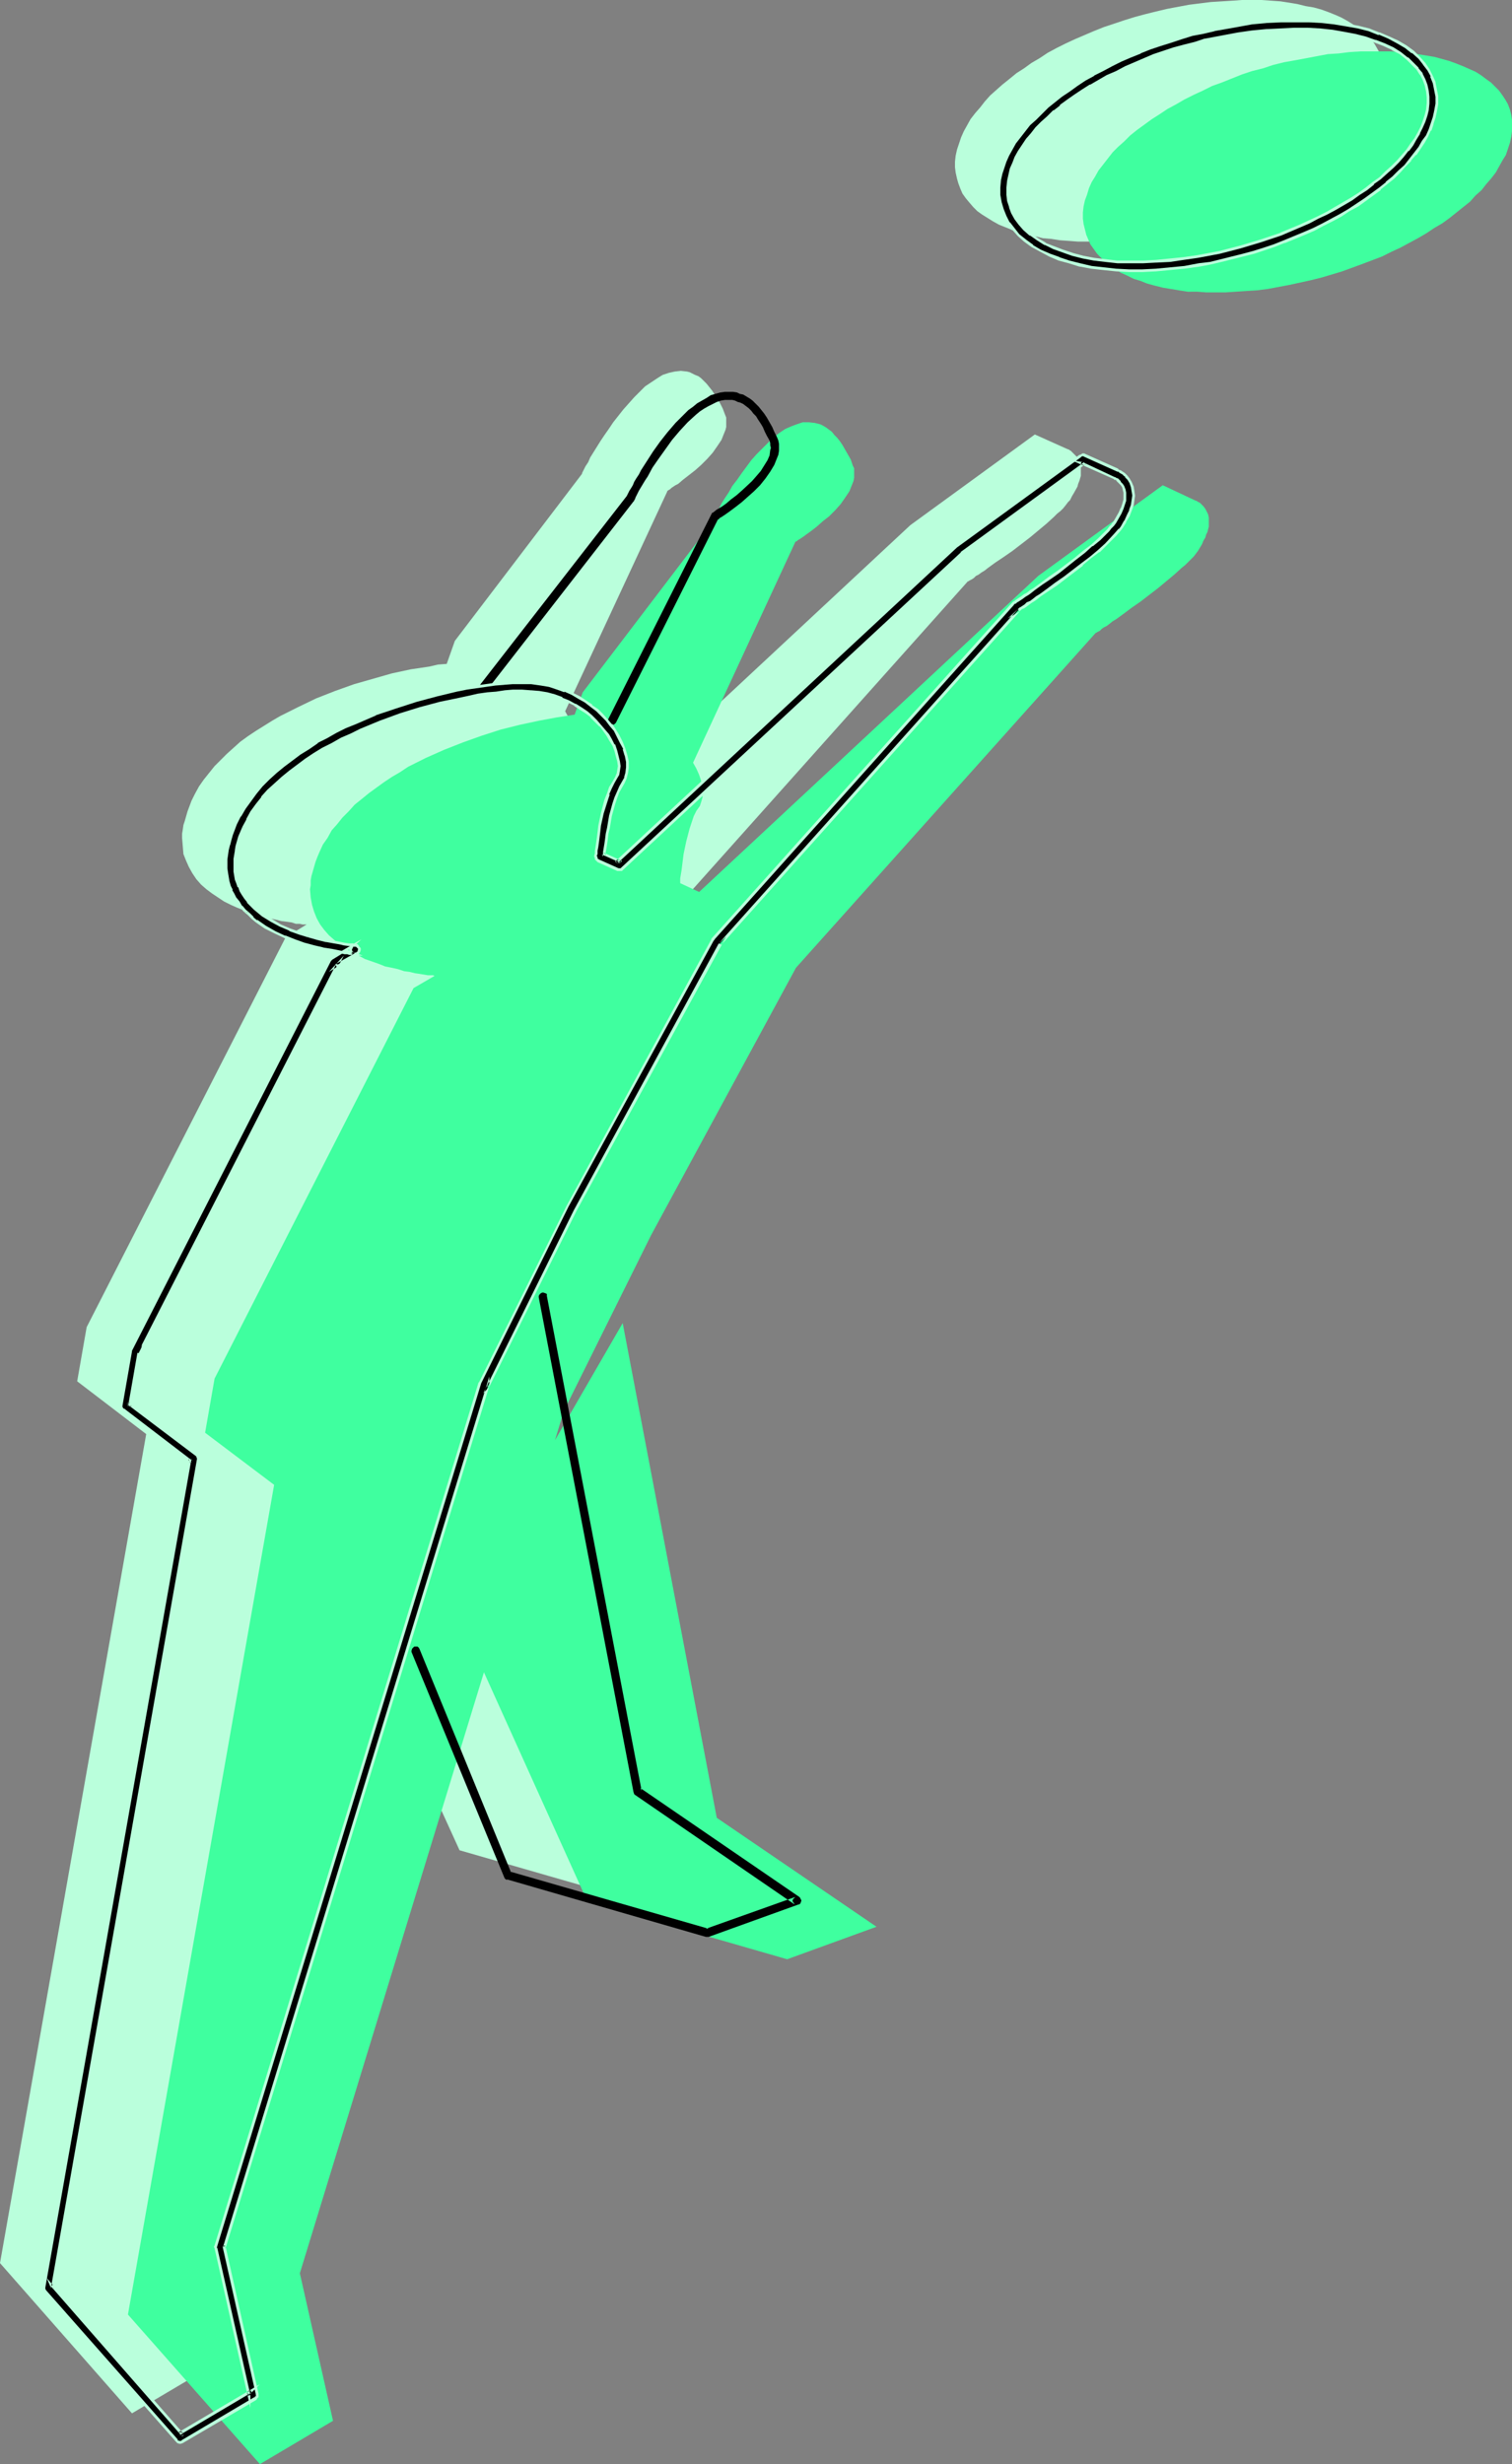 <?xml version="1.0" encoding="UTF-8" standalone="no"?>
<svg
   version="1.0"
   width="95.522mm"
   height="155.668mm"
   id="svg14"
   sodipodi:docname="Volleyball 47.wmf"
   xmlns:inkscape="http://www.inkscape.org/namespaces/inkscape"
   xmlns:sodipodi="http://sodipodi.sourceforge.net/DTD/sodipodi-0.dtd"
   xmlns="http://www.w3.org/2000/svg"
   xmlns:svg="http://www.w3.org/2000/svg">
  <rect width="100%" height="100%" fill="#808080" stroke="none"/>
  <sodipodi:namedview
     id="namedview14"
     pagecolor="#ffffff"
     bordercolor="#000000"
     borderopacity="0.25"
     inkscape:showpageshadow="2"
     inkscape:pageopacity="0.0"
     inkscape:pagecheckerboard="0"
     inkscape:deskcolor="#d1d1d1"
     inkscape:document-units="mm" />
  <defs
     id="defs1">
    <pattern
       id="WMFhbasepattern"
       patternUnits="userSpaceOnUse"
       width="6"
       height="6"
       x="0"
       y="0" />
  </defs>
  <path
     style="fill:#baffdc;fill-opacity:1;fill-rule:evenodd;stroke:none"
     d="m 255.013,107.296 -7.919,-3.555 -29.735,21.653 -80.964,75.463 -4.687,-2.262 v 0 l 0.162,-0.485 v -0.646 l 0.162,-0.808 v -1.131 l 0.162,-1.131 0.323,-1.293 0.162,-1.454 0.646,-3.07 0.808,-3.07 0.485,-1.454 0.485,-1.293 0.646,-1.293 0.808,-1.131 0.323,-0.97 0.323,-1.131 v -1.293 -1.293 l -0.323,-1.293 -0.485,-1.454 -0.646,-1.616 -0.808,-1.454 24.402,-52.517 v -0.162 h 0.162 l 0.162,-0.162 0.323,-0.162 0.323,-0.323 0.97,-0.646 0.646,-0.323 1.131,-0.97 1.454,-1.131 1.454,-1.131 1.454,-1.293 1.454,-1.454 1.293,-1.454 1.131,-1.616 0.97,-1.454 0.646,-1.616 0.323,-0.808 0.162,-0.646 v -0.808 -0.808 -0.646 l -0.323,-0.808 -0.485,-1.293 -0.646,-1.293 -0.646,-1.131 -0.646,-0.97 -0.646,-0.97 -0.646,-0.808 -0.646,-0.808 -0.646,-0.646 -0.646,-0.646 -0.646,-0.485 -0.808,-0.323 -0.646,-0.323 -0.646,-0.323 -0.646,-0.162 -1.454,-0.162 -1.454,0.162 -1.454,0.323 -1.454,0.485 -1.293,0.808 -1.454,0.97 -1.454,0.97 -1.293,1.293 -1.293,1.293 -1.293,1.454 -1.293,1.454 -2.424,3.07 -0.97,1.454 -1.131,1.616 -0.97,1.454 -0.808,1.293 -0.808,1.293 -0.808,1.293 -0.485,1.131 -0.646,0.97 -0.323,0.646 -0.323,0.646 -0.162,0.323 v 0.162 0 l -30.382,39.913 -1.939,5.494 -2.101,0.162 -2.101,0.485 -4.363,0.646 -4.525,0.97 -4.525,1.293 -4.525,1.293 -4.525,1.616 -4.525,1.778 -4.363,2.101 -4.202,2.101 -1.939,1.131 -3.879,2.424 -1.939,1.293 -1.778,1.293 -1.616,1.454 -1.616,1.454 -1.454,1.454 -1.454,1.454 -1.293,1.616 -1.293,1.616 -1.131,1.616 -0.97,1.778 -0.808,1.616 -0.485,1.293 -0.485,1.293 -0.323,1.131 -0.323,1.131 -0.323,0.97 -0.162,1.131 -0.162,0.97 v 0.97 l 0.162,1.939 0.162,1.939 0.646,1.616 0.646,1.454 0.808,1.454 0.97,1.454 1.131,1.293 1.293,1.131 1.293,0.97 1.454,0.97 1.454,0.97 1.616,0.808 1.454,0.646 1.616,0.646 1.616,0.646 1.616,0.485 1.616,0.485 1.454,0.323 1.454,0.323 1.293,0.323 1.293,0.162 1.131,0.162 0.97,0.323 h 0.97 l 0.646,0.162 h 0.646 0.323 v 0 0 l -5.01,3.07 -47.512,93.076 -2.262,12.927 16.484,12.604 L 0,540.361 l 31.513,35.873 17.453,-10.342 -7.919,-35.227 43.795,-143.493 24.887,54.618 47.674,13.735 21.332,-7.595 -38.139,-26.016 -22.463,-118.123 -16.161,27.794 2.101,-6.948 20.847,-42.014 34.584,-63.667 71.591,-80.149 h 0.162 l 0.162,-0.162 0.323,-0.162 0.323,-0.162 0.485,-0.323 0.485,-0.485 0.646,-0.323 0.646,-0.485 0.808,-0.485 0.808,-0.646 1.778,-1.293 1.939,-1.293 2.101,-1.454 4.202,-3.232 1.939,-1.616 1.939,-1.616 1.778,-1.616 0.808,-0.808 0.808,-0.646 0.646,-0.646 0.646,-0.808 0.485,-0.646 0.485,-0.485 0.485,-0.97 0.485,-0.808 0.808,-1.454 0.162,-0.646 0.323,-0.808 0.323,-1.131 v -1.131 -0.97 l -0.162,-0.808 -0.323,-0.808 -0.323,-0.646 -0.485,-0.485 -0.485,-0.485 -0.323,-0.323 -0.323,-0.323 -0.323,-0.162 -0.162,-0.162 z"
     id="path1" />
  <path
     style="fill:#baffdc;fill-opacity:1;fill-rule:evenodd;stroke:none"
     d="m 283.941,1.131 -2.586,0.485 -2.586,0.485 -2.747,0.646 -2.586,0.646 -2.424,0.646 -2.586,0.808 -2.424,0.808 -2.424,0.808 -2.424,0.97 -2.262,0.97 -2.262,0.97 -2.101,0.97 -2.262,1.131 -2.101,1.131 -1.939,1.293 -1.939,1.131 -1.778,1.293 -1.778,1.131 -1.778,1.454 -1.616,1.293 -1.454,1.293 -1.454,1.293 -1.293,1.454 -1.131,1.454 -1.131,1.293 -1.131,1.454 -0.808,1.454 -0.808,1.454 -0.646,1.454 -0.485,1.454 -0.485,1.454 -0.323,1.454 -0.162,1.454 v 1.293 l 0.162,1.293 0.323,1.454 0.323,1.131 0.485,1.293 0.485,1.131 0.808,1.131 0.808,0.97 0.97,1.131 0.97,0.97 1.131,0.808 1.293,0.808 1.293,0.808 1.454,0.808 1.616,0.646 1.616,0.646 1.616,0.485 1.778,0.646 1.939,0.323 1.939,0.485 1.939,0.162 2.101,0.323 2.262,0.162 2.101,0.162 h 2.262 2.424 l 2.424,-0.162 2.424,-0.162 2.424,-0.323 2.586,-0.323 2.586,-0.323 2.586,-0.485 2.747,-0.646 2.586,-0.646 2.424,-0.646 5.01,-1.454 4.848,-1.616 4.525,-1.939 2.262,-0.97 2.262,-1.131 2.101,-1.131 2.101,-1.131 1.939,-1.131 1.939,-1.131 1.778,-1.293 1.939,-1.293 1.616,-1.293 1.616,-1.293 1.454,-1.293 1.454,-1.293 1.293,-1.454 1.293,-1.293 1.131,-1.454 0.97,-1.454 0.97,-1.293 0.808,-1.454 0.646,-1.454 0.646,-1.454 0.485,-1.454 0.323,-1.293 0.162,-1.454 v -1.293 -1.293 l -0.323,-1.293 -0.323,-1.293 -0.323,-1.131 -0.646,-1.131 -0.646,-1.131 L 327.413,9.372 326.443,8.403 325.473,7.433 324.342,6.625 323.049,5.817 321.756,5.009 320.302,4.201 318.848,3.555 317.231,2.909 315.454,2.262 313.676,1.778 311.737,1.454 309.798,0.97 307.858,0.646 305.757,0.323 303.495,0.162 301.233,0 h -2.262 -2.424 l -2.262,0.162 -2.586,0.162 -2.586,0.162 -2.586,0.323 z"
     id="path2" />
  <path
     style="fill:#3fff9f;fill-opacity:1;fill-rule:evenodd;stroke:none"
     d="m 285.557,119.577 -7.919,-3.717 -29.735,21.653 -80.964,75.463 -4.525,-2.101 v -0.162 -0.485 -0.485 l 0.162,-0.97 0.162,-0.97 0.162,-1.293 0.162,-1.293 0.162,-1.293 0.646,-3.07 0.808,-3.07 0.485,-1.454 0.485,-1.454 0.646,-1.293 0.808,-1.131 0.323,-0.97 0.323,-1.131 v -1.131 -1.293 l -0.323,-1.454 -0.485,-1.454 -0.646,-1.454 -0.808,-1.454 24.402,-52.679 v 0 l 0.162,-0.162 h 0.162 l 0.323,-0.323 0.323,-0.162 0.97,-0.646 0.646,-0.485 1.131,-0.808 1.454,-1.131 1.454,-1.293 1.454,-1.131 1.454,-1.454 1.293,-1.454 1.131,-1.616 0.97,-1.454 0.646,-1.616 0.323,-0.808 0.162,-0.808 v -0.646 -0.808 -0.808 l -0.323,-0.646 -0.485,-1.454 -0.646,-1.131 -0.646,-1.131 -0.646,-1.131 -0.646,-0.97 -0.646,-0.808 -0.646,-0.646 -0.646,-0.808 -0.646,-0.485 -0.646,-0.485 -0.808,-0.485 -0.646,-0.323 -0.646,-0.162 -0.646,-0.162 -1.454,-0.162 h -1.454 l -1.454,0.485 -1.293,0.485 -1.454,0.646 -1.454,0.97 -1.454,1.131 -1.293,1.293 -1.293,1.293 -1.293,1.293 -1.293,1.454 -2.262,3.07 -1.131,1.616 -1.131,1.454 -0.808,1.454 -0.97,1.454 -0.808,1.293 -0.646,1.293 -0.646,0.97 -0.485,0.97 -0.485,0.808 -0.323,0.646 -0.162,0.323 v 0 0.162 l -30.382,39.913 -1.939,5.333 -4.202,0.646 -4.363,0.808 -4.525,0.97 -4.525,1.131 -4.525,1.454 -4.525,1.616 -4.525,1.778 -4.363,1.939 -4.202,2.101 -1.939,1.293 -1.939,1.131 -1.939,1.293 -1.778,1.293 -1.778,1.293 -1.778,1.454 -1.616,1.293 -1.454,1.616 -1.454,1.454 -1.293,1.616 -1.293,1.454 -0.97,1.778 -1.131,1.616 -0.808,1.778 -0.485,1.131 -0.485,1.293 -0.323,1.131 -0.323,1.131 -0.323,1.131 -0.162,0.97 v 1.131 l -0.162,0.97 0.162,1.939 0.323,1.778 0.485,1.616 0.646,1.616 0.808,1.454 0.97,1.293 1.131,1.293 1.293,1.131 1.293,1.131 1.454,0.97 1.454,0.808 1.616,0.808 1.454,0.808 3.232,1.131 1.616,0.646 1.616,0.323 1.454,0.323 1.454,0.485 1.293,0.162 1.293,0.323 1.131,0.162 0.97,0.162 0.97,0.162 h 0.646 0.646 l 0.323,0.162 v 0 l -5.01,2.909 -47.512,93.238 -2.262,12.927 16.484,12.443 -34.907,198.111 31.513,35.712 17.453,-10.342 -7.919,-35.227 43.957,-143.493 24.726,54.779 47.674,13.735 21.332,-7.756 -38.139,-26.016 -22.463,-118.123 -16.161,27.955 2.101,-6.948 20.847,-42.014 34.584,-63.828 71.591,-79.988 h 0.162 l 0.162,-0.162 0.323,-0.162 0.323,-0.162 0.485,-0.485 0.485,-0.323 0.646,-0.323 0.646,-0.485 0.808,-0.646 0.808,-0.485 1.778,-1.293 1.939,-1.454 2.101,-1.454 4.202,-3.232 1.939,-1.616 1.939,-1.616 1.778,-1.616 0.808,-0.646 0.808,-0.808 0.646,-0.646 0.646,-0.646 0.485,-0.646 0.485,-0.646 0.485,-0.808 0.485,-0.808 0.323,-0.808 0.485,-0.808 0.162,-0.646 0.323,-0.646 0.323,-1.293 v -0.97 -1.131 l -0.162,-0.808 -0.323,-0.646 -0.323,-0.646 -0.485,-0.646 -0.485,-0.485 -0.323,-0.323 -0.323,-0.162 -0.323,-0.162 -0.162,-0.162 z"
     id="path3" />
  <path
     style="fill:#3fff9f;fill-opacity:1;fill-rule:evenodd;stroke:none"
     d="m 314.484,13.412 -2.586,0.485 -2.586,0.485 -2.747,0.485 -2.586,0.646 -2.424,0.808 -2.586,0.646 -2.424,0.808 -2.424,0.97 -2.424,0.97 -2.262,0.808 -2.262,1.131 -2.101,0.97 -2.262,1.131 -1.939,1.131 -2.101,1.131 -1.939,1.293 -1.778,1.131 -1.778,1.293 -1.778,1.293 -1.616,1.293 -1.454,1.454 -1.454,1.293 -1.293,1.293 -1.131,1.454 -1.131,1.454 -1.131,1.454 -0.808,1.454 -0.808,1.293 -0.646,1.454 -0.485,1.616 -0.485,1.293 -0.323,1.454 -0.162,1.454 v 1.454 l 0.162,1.293 0.323,1.293 0.323,1.293 0.485,1.131 0.485,1.131 0.808,1.131 0.808,1.131 0.97,0.97 0.97,0.97 1.131,0.97 1.293,0.808 1.293,0.808 1.454,0.646 1.616,0.808 1.616,0.485 1.616,0.646 1.778,0.485 1.939,0.485 1.939,0.323 1.939,0.323 2.101,0.323 H 285.88 l 2.101,0.162 h 2.424 2.262 l 2.424,-0.162 2.424,-0.162 2.586,-0.162 2.586,-0.323 2.586,-0.485 2.586,-0.485 5.171,-1.131 2.586,-0.646 4.848,-1.454 4.848,-1.778 4.687,-1.778 2.262,-1.131 2.101,-0.97 2.101,-1.131 2.101,-1.131 1.939,-1.131 1.939,-1.293 1.939,-1.131 1.778,-1.293 1.616,-1.293 1.616,-1.293 1.616,-1.293 1.293,-1.454 1.454,-1.293 1.131,-1.454 1.131,-1.293 1.131,-1.454 0.808,-1.454 0.808,-1.454 0.808,-1.293 0.485,-1.454 0.485,-1.454 0.323,-1.454 0.162,-1.293 v -1.293 -1.454 l -0.162,-1.131 -0.323,-1.293 -0.485,-1.293 -0.646,-1.131 -0.646,-0.97 -0.808,-1.131 -0.97,-0.97 -0.97,-0.97 -1.131,-0.808 -1.293,-0.97 -1.293,-0.808 -1.454,-0.646 -1.454,-0.646 -1.616,-0.646 -1.778,-0.646 -1.778,-0.485 -1.778,-0.485 -1.939,-0.323 -2.101,-0.323 -2.101,-0.323 -2.101,-0.162 -2.262,-0.162 h -2.424 -2.262 -2.424 l -2.586,0.162 -2.586,0.323 -2.586,0.162 z"
     id="path4" />
  <path
     style="fill:#000000;fill-opacity:1;fill-rule:evenodd;stroke:none"
     d="m 128.638,309.77 22.625,118.123 0.162,0.485 0.162,0.162 38.139,26.178 -0.162,-0.323 -0.162,-0.162 -0.162,-0.323 v -0.162 l 0.162,-0.323 0.162,-0.162 0.323,-0.323 -21.332,7.595 h 0.323 0.323 l -47.674,-13.735 0.485,0.162 0.162,0.485 -21.978,-53.648 -0.162,-0.323 -0.323,-0.323 h -0.485 -0.323 l -0.323,0.323 -0.162,0.162 -0.162,0.485 v 0.323 l 22.14,53.81 0.162,0.323 0.485,0.323 v -0.162 l 47.512,13.735 h 0.323 0.323 l 21.494,-7.756 h 0.162 l 0.323,-0.323 v -0.162 l 0.162,-0.323 v -0.162 l -0.162,-0.323 -0.162,-0.323 -0.162,-0.162 -37.977,-26.016 0.162,0.323 0.162,0.323 -22.625,-118.123 v -0.485 l -0.323,-0.162 -0.485,-0.162 h -0.323 l -0.323,0.162 -0.323,0.323 -0.162,0.323 z"
     id="path5" />
  <path
     style="fill:#000000;fill-opacity:1;fill-rule:evenodd;stroke:none"
     d="m 147.061,172.579 24.564,-48.962 -0.162,0.323 -0.162,0.162 h 0.162 l 0.162,-0.162 0.323,-0.323 0.323,-0.162 0.485,-0.323 0.485,-0.323 1.131,-0.808 1.293,-0.97 1.454,-1.131 1.454,-1.293 1.454,-1.293 1.454,-1.454 1.293,-1.616 1.131,-1.616 0.97,-1.616 0.323,-0.808 0.323,-0.808 0.323,-0.808 0.162,-0.97 v -0.808 -0.808 l -0.162,-0.808 -0.323,-0.808 -0.646,-1.293 -0.485,-1.131 -0.646,-1.131 -0.646,-1.131 -0.646,-0.97 -0.646,-0.808 -0.646,-0.808 -0.646,-0.646 -0.808,-0.808 -0.646,-0.485 -0.808,-0.485 -0.808,-0.485 -0.808,-0.162 -0.646,-0.323 -0.97,-0.162 h -0.808 -1.131 l -1.131,0.162 -1.131,0.323 -1.131,0.323 -0.97,0.646 -1.131,0.646 -1.131,0.646 -0.97,0.808 -1.131,0.808 -0.97,0.97 -2.101,2.101 -1.939,2.262 -1.778,2.262 -1.616,2.262 -1.454,2.262 -1.454,2.262 -0.485,0.97 -0.646,0.97 -0.485,0.808 -0.323,0.808 -0.485,0.808 -0.323,0.485 -0.323,0.646 -0.162,0.323 -0.162,0.323 -0.162,0.162 0.162,-0.162 -34.907,44.922 -0.162,0.323 v 0.485 l 0.162,0.323 0.162,0.323 0.485,0.162 h 0.323 l 0.323,-0.162 0.323,-0.162 34.907,-44.922 0.162,-0.162 v -0.162 l 0.162,-0.162 0.162,-0.485 0.162,-0.323 0.323,-0.646 0.323,-0.646 0.485,-0.808 0.485,-0.808 0.485,-0.808 0.646,-0.97 1.131,-2.101 1.454,-2.101 1.616,-2.262 1.616,-2.262 1.778,-2.101 1.939,-2.101 1.939,-1.778 0.97,-0.808 0.97,-0.646 1.131,-0.646 0.97,-0.485 0.97,-0.485 0.97,-0.323 0.97,-0.162 h 0.97 0.808 l 0.646,0.162 0.646,0.323 0.646,0.162 0.646,0.323 0.646,0.485 0.646,0.485 0.646,0.646 0.485,0.646 0.646,0.646 0.485,0.808 0.646,0.97 0.485,0.808 0.485,1.131 0.485,0.97 0.646,1.131 0.162,0.646 v 0.485 l 0.162,0.646 -0.162,0.485 -0.162,1.293 -0.485,1.131 -0.808,1.293 -0.808,1.293 -0.97,1.131 -1.131,1.293 -2.424,2.262 -1.293,1.131 -1.293,0.97 -1.131,0.97 -1.131,0.808 -1.131,0.646 -0.808,0.646 -0.323,0.162 -0.162,0.323 -24.564,48.801 -0.162,0.485 v 0.323 l 0.323,0.323 0.162,0.323 h 0.485 0.323 l 0.323,-0.162 z"
     id="path6" />
  <path
     style="fill:#000000;fill-opacity:1;fill-rule:evenodd;stroke:none"
     d="m 84.196,225.904 -5.01,2.909 -0.485,0.485 -47.512,93.076 v 0.323 l -2.262,12.927 v 0.323 0.323 l 0.323,0.323 16.484,12.604 -0.162,-0.323 -0.162,-0.162 v -0.162 -0.323 L 10.504,546.178 v 0.485 l 0.162,0.323 31.513,35.873 0.323,0.162 0.323,0.162 h 0.323 l 0.323,-0.162 17.453,-10.342 0.323,-0.162 0.162,-0.323 v -0.323 -0.323 l -7.919,-35.227 v 0.162 0.323 l 63.026,-205.867 20.847,-42.014 34.584,-63.505 h -0.162 l 71.591,-79.988 -0.162,0.323 0.162,-0.162 0.162,-0.162 0.323,-0.162 0.485,-0.323 0.485,-0.323 0.646,-0.485 0.646,-0.323 0.646,-0.646 0.808,-0.485 0.808,-0.646 1.939,-1.131 1.939,-1.454 1.939,-1.616 4.202,-3.07 1.939,-1.616 1.939,-1.616 1.778,-1.454 1.454,-1.616 0.808,-0.646 1.131,-1.293 0.323,-0.646 0.808,-1.454 0.808,-1.293 0.485,-1.293 0.485,-1.131 0.162,-1.293 0.162,-1.131 -0.162,-0.97 -0.162,-1.131 -0.323,-0.97 -0.646,-0.808 -0.485,-0.646 -0.485,-0.485 -0.646,-0.485 -0.323,-0.323 -0.323,-0.162 h -0.162 l -7.919,-3.555 -0.323,-0.162 h -0.162 l -0.323,0.162 h -0.323 l -29.574,21.653 -0.162,0.162 -80.964,75.463 0.323,-0.323 h 0.162 0.323 0.323 l -4.687,-1.939 0.323,0.162 0.162,0.162 0.162,0.323 v 0.162 -0.485 -0.646 l 0.162,-0.808 0.162,-0.97 0.162,-1.293 0.162,-1.293 0.323,-1.293 0.485,-2.909 0.808,-3.07 0.485,-1.454 0.646,-1.293 0.485,-1.131 0.646,-1.131 0.485,-1.131 0.323,-1.131 0.162,-1.293 v -1.454 l -0.323,-1.454 -0.485,-1.454 -0.646,-1.616 -0.808,-1.616 -0.808,-1.293 -0.808,-1.131 -0.97,-1.293 -1.131,-1.131 -1.293,-1.131 -1.293,-1.131 -1.454,-0.97 -1.454,-0.97 -1.616,-0.97 -1.778,-0.646 -1.778,-0.646 -1.939,-0.646 -2.101,-0.323 -2.262,-0.323 h -2.101 -2.424 l -2.101,0.162 -2.101,0.162 -2.101,0.323 -2.262,0.323 -2.424,0.323 -2.262,0.485 -4.848,1.131 -4.848,1.293 -4.848,1.616 -4.848,1.616 -4.848,2.101 -2.262,1.131 -2.424,1.131 -2.262,1.131 -2.101,1.293 -2.262,1.293 -1.939,1.293 -2.101,1.454 -1.939,1.454 -1.778,1.616 -1.616,1.616 -1.616,1.616 -1.616,1.778 -1.293,1.778 -1.293,1.778 -1.131,1.939 -0.97,1.939 -0.485,1.131 -0.485,1.293 -0.323,1.293 -0.323,1.131 -0.323,1.131 -0.162,1.293 -0.162,1.131 v 1.131 0.97 l 0.162,1.131 0.162,0.97 0.162,1.131 0.323,0.97 0.485,0.97 0.323,0.97 0.485,0.97 0.808,0.97 0.646,1.131 0.97,0.97 0.808,0.808 0.97,0.808 0.97,0.808 2.101,1.454 2.262,1.293 2.424,0.97 2.262,0.97 2.424,0.808 2.262,0.646 2.101,0.485 1.939,0.485 h 0.97 l 0.808,0.162 0.808,0.162 0.646,0.162 h 0.646 l 0.646,0.162 h 0.323 0.485 0.162 0.162 -0.323 l -0.323,-0.162 -0.162,-0.323 -0.162,-0.162 v -0.485 l 0.162,-0.162 0.162,-0.323 z m -26.018,-28.278 0.808,-1.939 1.131,-1.778 1.293,-1.778 1.293,-1.616 1.454,-1.616 1.616,-1.616 1.616,-1.616 1.778,-1.454 1.939,-1.454 1.939,-1.293 1.939,-1.293 2.101,-1.293 2.262,-1.293 2.101,-1.131 2.262,-1.131 2.424,-0.97 4.687,-1.939 4.687,-1.778 4.848,-1.454 4.687,-1.293 4.687,-0.97 2.262,-0.485 2.262,-0.485 2.101,-0.323 2.101,-0.162 2.101,-0.323 h 1.939 l 2.101,-0.162 2.101,0.162 1.939,0.162 1.939,0.323 1.778,0.485 1.778,0.646 1.616,0.646 1.454,0.808 1.454,0.97 1.293,0.97 1.293,0.97 1.131,0.97 0.97,1.131 0.97,1.131 0.808,1.131 0.646,1.131 0.808,1.293 0.485,1.293 0.323,1.293 0.323,1.293 0.162,1.131 -0.162,0.97 -0.162,0.97 -0.323,0.808 -0.808,1.131 -0.646,1.293 -0.485,1.454 -0.646,1.454 -0.808,3.07 -0.646,3.07 -0.162,1.454 -0.162,1.293 -0.162,1.293 -0.162,0.97 -0.162,0.97 v 0.646 l -0.162,0.485 v 0.323 l 0.162,0.323 v 0.162 l 0.162,0.323 0.323,0.162 4.687,2.101 h 0.162 0.323 0.323 l 0.323,-0.162 80.964,-75.463 -0.162,0.162 29.735,-21.653 -0.162,0.162 h -0.323 l -0.485,-0.162 7.757,3.717 h 0.162 l 0.323,0.162 0.323,0.162 0.323,0.162 0.323,0.485 0.323,0.485 0.323,0.485 0.323,0.646 0.162,0.808 v 0.808 0.97 l -0.323,0.97 -0.323,0.97 -0.485,1.131 -0.646,1.131 -0.646,1.131 -0.485,0.485 -0.485,0.646 -0.646,0.646 -0.646,0.808 -1.454,1.293 -1.778,1.616 -1.778,1.616 -2.101,1.454 -4.04,3.232 -2.101,1.454 -1.939,1.293 -1.778,1.293 -0.808,0.646 -0.808,0.485 -0.646,0.485 -0.646,0.485 -0.485,0.323 -0.485,0.323 -0.485,0.323 -0.162,0.162 -0.162,0.162 h -0.162 l -0.162,0.162 -71.591,79.988 -0.162,0.162 -34.584,63.828 -20.847,42.014 -0.162,0.162 -63.026,206.029 -0.162,0.162 0.162,0.323 7.919,35.227 v -0.323 -0.323 l 0.323,-0.323 0.162,-0.162 -17.453,10.342 0.323,-0.162 h 0.323 l 0.323,0.162 0.323,0.162 -31.513,-35.712 0.162,0.485 v 0.323 L 47.35,348.552 v -0.646 l -0.162,-0.162 -0.162,-0.162 -16.484,-12.604 0.162,0.162 0.162,0.323 0.162,0.162 -0.162,0.323 2.262,-12.927 -0.162,0.323 47.674,-93.076 -0.485,0.323 5.171,-2.909 0.162,-0.323 0.162,-0.162 0.162,-0.323 v -0.323 l -0.162,-0.323 -0.162,-0.323 -0.323,-0.162 h -0.323 -0.323 l -0.323,-0.162 h -0.323 -0.485 l -1.293,-0.162 -0.646,-0.162 -0.808,-0.162 -0.808,-0.162 -1.939,-0.323 -2.101,-0.485 -2.101,-0.646 -2.262,-0.646 -2.262,-0.808 -2.262,-0.97 -2.101,-1.293 -2.101,-1.293 -0.97,-0.646 -0.808,-0.808 -0.808,-0.808 -0.808,-0.97 -0.646,-0.808 -0.646,-0.97 -0.485,-0.808 -0.485,-0.97 -0.323,-0.808 -0.323,-0.97 -0.162,-0.808 -0.162,-0.97 v -0.97 -0.97 -0.97 l 0.162,-0.97 0.162,-1.131 0.162,-1.131 0.323,-0.97 0.323,-1.131 0.485,-1.131 z"
     id="path7" />
  <path
     style="fill:#baffdc;fill-opacity:1;fill-rule:evenodd;stroke:none"
     d="m 86.297,224.288 -7.434,4.363 -0.485,0.485 -47.35,93.076 -0.162,0.162 v 0.162 0.162 l -2.262,12.927 v 0.323 l 0.162,0.323 0.323,0.646 16.484,12.443 0.485,-0.485 -0.162,-0.162 v 0 l -0.162,-0.162 v 0 -0.162 0.162 -0.323 H 45.088 L 10.181,546.178 v 0.646 l 0.323,0.485 31.513,35.712 v 0 l 0.323,0.323 0.485,0.162 h 0.323 l 0.485,-0.162 17.615,-10.342 0.162,-0.323 v 0 l 0.323,-0.323 v -0.485 -0.323 l -7.919,-35.388 -0.646,0.162 v 0.323 -0.162 0.323 l 0.646,0.162 63.026,-206.029 h -0.646 v 0 l 0.162,-0.162 v 0 l 0.485,0.323 20.847,-42.014 35.715,-65.444 -1.778,1.616 0.485,0.485 71.591,-79.988 -0.485,-0.485 -2.586,2.424 2.909,-1.778 0.162,-0.162 0.323,-0.323 0.485,-0.162 0.485,-0.323 0.646,-0.485 0.646,-0.485 0.808,-0.485 0.646,-0.485 0.808,-0.646 1.939,-1.293 1.939,-1.293 2.101,-1.616 4.04,-3.07 v -0.162 l 1.939,-1.616 1.939,-1.454 h 0.162 l 1.616,-1.616 2.262,-2.262 1.131,-1.293 v 0 l 0.485,-0.646 0.808,-1.293 v -0.162 l 0.808,-1.293 0.485,-1.293 v 0 l 0.485,-1.293 v 0 l 0.162,-1.131 0.162,-1.131 v -0.162 l -0.162,-1.131 -0.162,-0.97 -0.485,-1.131 -0.485,-0.808 -0.485,-0.646 v 0 l -0.646,-0.646 -0.97,-0.646 v 0 l -0.485,-0.162 -0.162,-0.162 h 0.162 l -7.919,-3.555 -0.323,-0.162 h -0.485 l -0.162,0.162 -0.323,0.162 h -0.162 l -29.574,21.653 v 0 h -0.162 l -81.126,75.463 0.485,0.485 0.323,-0.162 h -0.162 0.323 -0.162 0.323 v 0 h 0.162 l 0.323,-0.485 -4.687,-2.101 -0.323,0.485 0.323,0.162 h -0.162 l 0.323,0.162 h -0.162 l 0.162,0.323 v -0.162 0.162 h 0.646 v 0 0 -0.485 -0.646 l 0.162,-0.808 0.162,-0.97 0.162,-1.131 0.162,-1.454 0.323,-1.293 0.485,-2.909 v 0 l 0.808,-2.909 0.485,-1.454 v 0 l 0.485,-1.293 0.646,-1.131 v 0 l 0.646,-1.131 v 0 l 0.485,-1.131 0.323,-1.293 0.162,-1.131 v -0.162 -1.454 0 l -0.323,-1.454 v 0 l -0.485,-1.616 v 0 l -0.646,-1.616 -0.808,-1.616 v 0 l -0.808,-1.293 -0.808,-1.293 h -0.162 l -0.97,-1.131 v 0 l -1.131,-1.293 -1.131,-1.131 v 0 l -1.454,-0.97 v -0.162 l -1.454,-0.97 -1.454,-0.97 v 0 l -1.616,-0.808 -1.778,-0.808 h -0.162 l -1.778,-0.646 -1.939,-0.646 v 0 l -2.101,-0.323 -2.101,-0.323 h -0.162 -2.101 -2.424 l -2.101,0.162 v 0 l -2.101,0.162 -2.262,0.323 -2.262,0.323 -2.262,0.323 -2.262,0.485 -4.848,1.131 v 0 l -5.01,1.293 -4.848,1.454 -4.848,1.778 v 0.162 l -4.848,1.939 -2.262,1.131 -2.424,1.131 -2.262,1.131 -2.101,1.293 h -0.162 l -2.101,1.293 -1.939,1.454 -2.101,1.293 -1.939,1.616 v 0 l -1.778,1.454 -1.778,1.616 -1.616,1.778 -1.454,1.616 v 0 l -1.454,1.778 -1.131,1.939 -1.131,1.778 v 0.162 l -0.97,1.939 -0.646,1.293 v 0 l -0.485,1.131 v 0 l -0.323,1.293 -0.323,1.293 v 0 l -0.323,1.131 -0.162,1.131 -0.162,1.131 v 0.162 1.131 1.131 l 0.162,0.97 0.162,1.131 v 0 l 0.162,0.97 0.323,1.131 0.485,0.97 v 0 l 0.323,0.97 0.646,0.97 v 0 l 0.646,1.131 0.808,0.97 v 0 l 0.808,0.97 1.454,0.323 -0.97,-0.808 -0.808,-0.97 v 0.162 l -0.646,-1.131 -0.808,-0.97 v 0 l -0.485,-0.97 -0.485,-0.808 h 0.162 l -0.485,-0.97 -0.323,-1.131 -0.162,-0.97 v 0 l -0.162,-0.97 -0.162,-1.131 v 0 -0.97 -1.131 0 l 0.162,-1.131 0.162,-1.131 0.323,-1.293 v 0.162 l 0.323,-1.293 0.323,-1.131 v 0 l 0.485,-1.293 v 0 l 0.485,-1.293 0.97,-1.939 v 0.162 l 1.131,-1.939 1.293,-1.778 1.293,-1.778 v 0 l 1.454,-1.778 1.616,-1.616 1.778,-1.616 1.778,-1.454 v 0 l 1.939,-1.454 1.939,-1.454 2.101,-1.293 2.101,-1.454 h -0.162 l 2.262,-1.131 2.262,-1.293 2.262,-1.131 2.424,-0.97 4.848,-2.101 h -0.162 l 4.848,-1.616 5.01,-1.616 4.848,-1.293 v 0 l 4.687,-1.131 2.424,-0.485 2.262,-0.323 2.262,-0.323 2.262,-0.323 2.101,-0.162 h -0.162 l 2.101,-0.162 h 2.424 2.101 v 0 l 2.262,0.323 1.939,0.323 v 0 l 1.939,0.646 1.778,0.646 v -0.162 l 1.778,0.808 1.616,0.97 v 0 l 1.454,0.808 1.454,1.131 v 0 l 1.293,0.97 v 0 l 1.131,1.131 1.131,1.131 v 0 l 0.97,1.293 v 0 l 0.97,1.131 0.646,1.293 v 0 l 0.808,1.616 0.808,1.454 h -0.162 l 0.485,1.616 v -0.162 l 0.323,1.616 v -0.162 1.454 0 l -0.162,1.293 v 0 l -0.323,1.131 0.162,-0.162 -0.646,1.131 v 0 l -0.646,1.131 v 0 l -0.485,1.131 -0.646,1.454 v 0 l -0.485,1.454 -0.808,2.909 v 0 l -0.485,2.909 -0.323,1.454 -0.162,1.293 -0.162,1.131 -0.162,0.97 -0.162,0.97 v 0.646 0.323 0.162 0 h 0.646 v -0.323 l -0.162,-0.323 -0.323,-0.323 -0.323,-0.162 -0.323,0.485 4.687,2.101 0.162,-0.646 h -0.323 -0.323 l -0.323,0.162 -0.323,0.162 0.323,0.485 81.126,-75.463 h -0.162 0.162 v 0 l 29.735,-21.653 h -0.162 l 0.323,-0.162 -0.162,0.162 0.323,-0.162 v 0 h 0.162 -0.162 l 0.323,0.162 7.919,3.555 v 0 h 0.162 v 0 l 0.323,0.162 h -0.162 l 1.131,0.646 h -0.162 l 0.646,0.485 h -0.162 l 0.646,0.646 0.485,0.808 v 0 l 0.323,0.97 0.162,0.97 v 0 l 0.162,0.97 v 0 l -0.162,1.131 -0.162,1.131 v 0 l -0.485,1.293 0.162,-0.162 -0.646,1.293 -0.646,1.454 v -0.162 l -0.808,1.454 -0.485,0.646 v -0.162 l -1.131,1.293 -2.101,2.262 -1.778,1.616 v 0 l -1.939,1.616 -1.939,1.454 v 0 l -4.202,3.232 -2.101,1.454 -1.939,1.454 -1.778,1.293 -0.808,0.485 -0.808,0.646 -0.646,0.485 -0.808,0.323 -0.485,0.485 -0.485,0.323 -0.485,0.323 -0.323,0.162 -0.162,0.162 -0.162,0.162 0.323,0.485 0.323,-0.162 -0.485,-0.485 -71.591,79.988 0.485,0.485 0.162,-0.162 -0.646,-0.323 -34.584,63.667 -21.655,43.791 1.454,-1.616 v -2.424 l -63.673,208.129 0.646,0.162 v -0.485 -0.162 l -0.646,0.162 7.919,35.227 v -0.162 0.323 0 0.323 l 0.162,-0.162 -0.323,0.162 v 0 l -0.162,0.323 v -0.162 l -17.453,10.342 h 0.162 l -0.485,0.162 h 0.162 -0.323 0.162 l -0.323,-0.162 v 0.162 l -0.323,-0.323 h 0.162 L 10.989,546.824 v 0 l -0.162,-0.323 v 0.162 -0.485 0 L 45.734,348.229 h -0.646 v 0.323 l 0.162,0.323 v 0 0.323 l 0.323,0.162 0.485,-0.485 -16.484,-12.604 v 0.162 l -0.323,-0.485 v 0.162 -0.323 0.162 -0.323 0 l 2.262,-12.927 v 0.162 -0.323 0 l 47.512,-93.076 v 0 l 0.323,-0.323 v 0 l 5.01,-3.07 -0.323,-0.485 z"
     id="path8" />
  <path
     style="fill:#baffdc;fill-opacity:1;fill-rule:evenodd;stroke:none"
     d="m 58.178,217.663 0.97,0.808 0.97,0.97 v 0 l 0.97,0.808 v 0 l 2.101,1.454 v 0 l 2.262,1.131 2.424,1.131 v 0 l 2.424,0.97 2.262,0.808 2.262,0.646 2.101,0.485 h 0.162 l 1.939,0.485 h 0.97 l 0.808,0.162 0.808,0.162 0.646,0.162 h 0.646 l 0.485,0.162 h 0.485 0.323 l 0.323,0.162 h 2.101 l -2.101,-0.808 v 0 l -0.323,-0.162 0.162,0.162 -0.323,-0.323 h 0.162 l -0.162,-0.162 v 0.162 -0.485 0.162 l 0.162,-0.323 -0.162,0.162 0.323,-0.323 h -0.162 l 2.101,-1.939 -2.262,1.293 -0.323,0.323 -0.162,0.323 -0.162,0.323 v 0.485 l 0.162,0.323 0.323,0.323 0.323,0.323 h 0.162 l 0.162,0.162 0.162,-0.808 h -0.162 v 0 H 84.358 84.035 83.55 l -0.646,-0.162 h -0.485 l -0.808,-0.162 -0.808,-0.162 -0.808,-0.162 -0.808,-0.162 -2.101,-0.323 h 0.162 l -2.101,-0.485 -2.424,-0.646 -2.262,-0.808 -2.424,-0.97 0.162,0.162 -2.424,-1.131 -2.262,-1.293 v 0 l -2.101,-1.454 v 0.162 l -0.97,-0.808 h 0.162 L 59.632,217.986 Z"
     id="path9" />
  <path
     style="fill:#baffdc;fill-opacity:1;fill-rule:evenodd;stroke:none"
     d="m 58.34,197.788 0.97,-1.939 v 0.162 l 1.131,-1.778 1.293,-1.939 1.293,-1.616 h -0.162 l 1.454,-1.616 1.616,-1.616 1.616,-1.454 v 0 l 1.778,-1.454 v 0 l 1.939,-1.454 1.939,-1.293 1.939,-1.454 2.101,-1.131 v 0 l 2.262,-1.293 2.101,-1.131 2.262,-1.131 2.424,-0.97 4.687,-2.101 -0.162,0.162 4.848,-1.778 4.687,-1.454 4.848,-1.293 4.687,-0.97 h -0.162 l 2.262,-0.485 2.262,-0.485 2.101,-0.323 2.262,-0.162 1.939,-0.323 h 1.939 v 0 l 2.101,-0.162 2.101,0.162 v 0 l 1.939,0.162 1.939,0.323 v 0 l 1.778,0.646 1.616,0.485 v 0 l 1.616,0.646 1.616,0.808 h -0.162 l 1.454,0.97 1.293,0.808 v 0 l 1.293,0.97 h -0.162 l 1.131,1.131 1.131,1.131 v -0.162 l 0.808,1.131 v 0 l 0.808,1.131 0.646,1.131 v 0 l 0.808,1.293 v 0 l 0.485,1.293 v 0 l 0.323,1.293 v 0 l 0.323,1.131 0.162,1.131 v 0 l -0.162,0.97 -0.162,0.97 v -0.162 l -0.323,0.808 v 0 l -0.646,1.131 v 0 l -0.808,1.293 -0.485,1.454 v 0 l -0.646,1.616 -0.808,3.07 v 0 l -0.646,3.07 -0.162,1.454 -0.162,1.293 -0.162,1.131 -0.162,1.131 -0.162,0.97 v 0.646 l -0.162,0.485 v 0.323 l 0.162,0.323 v 0.323 l 0.323,0.323 0.323,0.323 v 0 l 4.687,2.101 h 0.323 0.323 0.485 l 0.323,-0.323 v 0 l 81.126,-75.463 -0.485,-0.323 h -0.162 0.162 -0.162 l 0.323,0.485 29.735,-21.653 -0.323,-0.485 -0.323,0.162 0.162,-0.162 -0.162,0.162 v 0 l -2.909,-0.485 10.181,4.525 v 0.162 h 0.323 l 0.323,0.162 h -0.162 l 0.323,0.323 0.323,0.323 v 0 l 0.485,0.485 v 0 l 0.323,0.485 v 0 l 0.162,0.646 v 0 l 0.162,0.646 v 0 0.808 0 0.97 -0.162 l -0.323,1.131 -0.323,0.97 v -0.162 l -0.485,1.131 -0.646,1.131 v 0 l -0.646,1.131 -0.485,0.485 h 0.162 l -0.646,0.646 -0.485,0.646 -0.646,0.646 -1.454,1.454 -1.778,1.616 v 0 l -1.939,1.454 -1.939,1.616 v 0 l -4.04,3.07 -2.101,1.454 -1.939,1.454 -1.778,1.293 -0.808,0.485 -0.808,0.646 -0.646,0.323 -0.646,0.485 -0.485,0.323 -0.485,0.323 -0.485,0.323 -0.162,0.162 -0.323,0.162 h 0.162 -0.162 l -0.323,0.323 -71.591,79.988 v 0 l -0.162,0.162 v 0.162 l -34.584,63.667 -20.847,42.014 v 0.162 -0.162 l -0.162,0.162 -63.026,206.029 v 0 l -0.162,0.323 0.162,0.323 v 0 l 8.565,38.136 v -3.232 0 -0.162 0 l 0.162,-0.162 v 0 l 2.101,-2.101 -19.716,11.635 0.323,0.646 0.323,-0.162 h -0.162 0.323 -0.162 l 0.485,0.162 -0.162,-0.162 0.323,0.323 0.323,-0.485 -32.806,-37.328 0.97,2.262 v 0 0.323 h 0.646 L 47.674,348.552 v -0.646 l -0.162,-0.323 -0.323,-0.323 v 0 l -16.484,-12.604 -0.323,0.485 0.162,0.323 -0.162,-0.162 0.162,0.323 v -0.162 l 0.162,0.323 v -0.162 l -0.162,0.323 h 0.646 l 2.747,-15.028 -1.131,2.262 0.485,0.323 48.805,-95.339 -3.555,3.878 6.949,-4.201 0.323,-0.162 v -0.162 l 0.162,-0.162 0.162,-0.485 v -0.485 l -0.323,-0.323 -0.162,-0.323 -0.323,-0.323 h -0.485 -0.323 v 0 l -0.162,-0.162 h -0.485 -0.485 l -1.131,-0.162 -0.808,-0.162 -0.808,-0.162 -0.808,-0.162 -1.939,-0.323 h 0.162 l -2.101,-0.485 -2.101,-0.646 -0.323,0.646 2.262,0.646 1.939,0.485 h 0.162 l 1.778,0.323 0.97,0.162 0.808,0.162 0.646,0.162 1.293,0.162 h 0.485 0.323 l 0.323,0.162 v 0 h 0.323 -0.162 0.323 v 0 l 0.162,0.162 v 0 l 0.162,0.162 v 0 l 0.162,0.162 v 0 0.323 -0.162 l -0.162,0.323 h 0.162 l -0.162,0.162 v 0 l -0.323,0.162 h 0.162 l -5.171,2.909 0.485,0.646 0.323,-0.485 -0.485,-0.323 -47.512,93.076 0.485,0.323 0.162,-0.323 -0.646,-0.162 -2.262,12.927 h 0.646 l 0.162,-0.323 -0.162,-0.323 -0.162,-0.323 -0.323,-0.323 -0.323,0.646 16.484,12.443 h -0.162 l 0.323,0.162 h -0.162 l 0.162,0.323 v -0.162 0.485 -0.162 L 12.12,546.501 h 0.646 v -0.485 l -0.162,-0.485 -0.485,0.323 31.351,35.873 0.485,-0.485 -0.323,-0.323 -0.485,-0.162 h -0.485 l -0.323,0.162 0.323,0.646 17.453,-10.342 -0.323,-0.485 -0.323,0.162 -0.323,0.323 v 0.485 0 0.323 l 0.646,-0.162 -7.919,-35.227 v 0.162 l -0.162,-0.323 v 0.162 l 0.162,-0.162 v -0.162 l 63.026,-206.029 v 0.162 0 -0.162 l 20.847,-42.175 34.745,-63.667 v 0.162 l 0.162,-0.323 -0.162,0.162 71.591,-79.988 0.162,-0.323 v 0.162 l 0.162,-0.162 h 0.162 l 0.323,-0.323 0.323,-0.162 0.485,-0.323 0.485,-0.323 0.646,-0.485 0.808,-0.485 0.646,-0.485 0.808,-0.646 1.778,-1.293 1.939,-1.293 2.101,-1.454 4.04,-3.232 v 0 l 2.101,-1.616 1.778,-1.616 h 0.162 l 1.778,-1.454 1.454,-1.454 0.646,-0.646 0.485,-0.646 0.646,-0.646 v 0 l 0.485,-0.646 0.646,-1.131 v 0 l 0.646,-1.131 0.485,-1.131 v 0 l 0.323,-0.97 0.323,-0.97 v -0.162 -0.808 -0.162 -0.808 0 l -0.162,-0.808 -0.323,-0.808 v 0 l -0.323,-0.485 v 0 l -0.485,-0.485 v -0.162 l -0.323,-0.323 -0.323,-0.323 -0.485,-0.162 -0.162,-0.162 h -0.162 l -7.919,-3.717 -0.162,0.646 0.646,0.162 h 0.323 l 0.323,-0.323 -0.323,-0.485 -29.735,21.653 0.323,0.485 h 0.162 l 0.162,-0.162 -0.485,-0.323 -81.126,75.301 v 0 l -0.162,0.162 v 0 h -0.162 v 0 h -0.323 0.162 -0.323 0.162 l -4.687,-2.101 v 0 l -0.162,-0.162 v 0.162 l -0.162,-0.323 v 0.162 -0.323 0 l -0.162,-0.323 v 0.162 -0.323 0 l 0.162,-0.323 v -0.808 l 0.162,-0.808 0.162,-1.131 0.162,-1.293 0.162,-1.293 0.162,-1.454 0.646,-2.909 v 0 l 0.97,-3.07 0.485,-1.454 h -0.162 l 0.646,-1.454 0.646,-1.293 v 0 l 0.646,-1.131 v 0 l 0.485,-0.808 0.162,-0.97 0.162,-1.131 -0.162,-1.131 -0.323,-1.293 v 0 l -0.323,-1.293 v 0 l -0.485,-1.454 h -0.162 l -0.646,-1.293 v 0 l -0.646,-1.131 -0.97,-1.131 v 0 l -0.97,-1.131 v 0 l -0.97,-1.131 -1.131,-1.131 v 0 l -1.131,-0.97 v 0 l -1.454,-0.97 -1.293,-0.808 h -0.162 l -1.454,-0.808 -1.616,-0.646 v -0.162 l -1.778,-0.646 -1.778,-0.485 v 0 l -1.939,-0.323 -1.939,-0.162 h -0.162 l -2.101,-0.162 h -2.101 v 0 l -1.939,0.162 -2.101,0.323 -2.101,0.162 -2.262,0.323 -2.101,0.485 -2.262,0.485 v 0 l -4.687,0.97 -4.848,1.293 -4.687,1.454 -4.848,1.778 v 0 l -4.687,1.939 -2.262,1.131 -2.262,0.97 -2.262,1.293 -2.262,1.131 v 0 l -2.101,1.293 -1.939,1.293 -1.939,1.454 -1.939,1.454 v 0 l -1.778,1.454 v 0 l -1.778,1.616 -1.616,1.454 -1.454,1.616 v 0.162 l -1.293,1.616 -1.293,1.778 -0.97,1.778 v 0.162 l -0.97,1.778 z"
     id="path10" />
  <path
     style="fill:#baffdc;fill-opacity:1;fill-rule:evenodd;stroke:none"
     d="m 73.854,223.157 -2.262,-0.646 -2.262,-0.808 v 0 l -2.262,-0.97 -2.101,-1.293 v 0 l -2.101,-1.293 -0.808,-0.646 v 0 l -0.97,-0.808 -0.808,-0.808 -0.808,-0.808 v 0 l -0.646,-0.808 v 0 l -0.646,-1.131 -0.485,-0.646 v 0 l -0.323,-0.808 v 0 l -0.323,-0.97 -0.162,-0.808 v 0 l -0.323,-0.808 -0.162,-0.97 v -0.97 0 -0.97 -0.97 0 l 0.162,-0.97 0.162,-1.131 v 0 l 0.162,-0.97 0.323,-1.131 0.323,-1.131 0.485,-1.131 v 0.162 l 0.323,-1.131 -0.485,-0.323 -0.485,1.131 v 0 l -0.485,1.131 -0.323,1.131 -0.323,1.131 -0.162,0.97 v 0.162 l -0.162,0.97 -0.162,0.97 v 0.162 0.97 0.97 0 0.97 l 0.162,0.97 0.162,0.97 v 0 l 0.323,0.808 0.323,0.97 h 0.162 l 0.323,0.97 v 0 l 0.485,0.808 0.646,0.97 v 0 l 0.646,0.808 v 0.162 l 0.808,0.808 0.808,0.808 0.97,0.808 v 0 l 0.97,0.808 2.101,1.293 v 0 l 2.101,1.131 2.262,0.97 0.162,0.162 2.262,0.808 2.101,0.646 z"
     id="path11" />
  <path
     style="fill:#000000;fill-opacity:1;fill-rule:evenodd;stroke:none"
     d="m 240.792,43.145 0.323,-1.293 0.323,-1.454 0.485,-1.454 0.646,-1.454 0.808,-1.293 0.808,-1.454 0.97,-1.293 1.131,-1.454 1.293,-1.293 1.293,-1.454 1.293,-1.293 1.616,-1.293 1.616,-1.293 1.616,-1.293 1.778,-1.131 1.778,-1.293 1.939,-1.131 1.939,-1.131 1.939,-1.131 2.101,-1.131 2.262,-0.97 2.101,-0.97 2.424,-0.97 2.262,-0.97 4.848,-1.616 2.424,-0.646 2.424,-0.646 2.586,-0.808 2.586,-0.485 2.586,-0.485 2.586,-0.485 3.555,-0.485 3.394,-0.323 3.232,-0.162 3.232,-0.162 h 3.232 l 2.909,0.162 2.909,0.323 2.747,0.485 2.747,0.485 2.424,0.646 2.424,0.808 2.101,0.808 2.101,0.97 1.778,1.131 1.616,1.131 1.454,1.293 0.97,1.293 0.97,1.293 0.646,1.131 0.485,1.454 0.323,1.454 0.162,1.293 v 1.616 l -0.162,1.454 -0.323,1.454 -0.485,1.293 -0.485,1.454 -0.808,1.293 -0.808,1.454 -0.808,1.454 -0.97,1.293 -1.131,1.293 -1.293,1.454 -1.293,1.293 -1.454,1.293 -1.454,1.293 -1.616,1.293 -1.616,1.293 -1.778,1.131 -1.778,1.293 -1.939,1.131 -1.939,1.131 -2.101,1.131 -2.101,1.131 -2.101,0.97 -2.101,0.97 -4.687,1.939 -4.687,1.616 -4.848,1.454 -5.171,1.293 -2.424,0.485 -2.586,0.485 -3.394,0.485 -3.394,0.485 -3.232,0.162 -3.071,0.162 h -3.071 -3.071 l -2.747,-0.323 -2.909,-0.323 -2.586,-0.485 -2.424,-0.646 -2.424,-0.808 -2.101,-0.808 -1.939,-0.97 -1.939,-0.97 -1.616,-1.293 -1.454,-1.293 -1.131,-1.131 -0.97,-1.293 -0.808,-1.293 -0.485,-1.454 -0.485,-1.454 -0.162,-1.616 v -1.454 z m 45.573,20.199 2.586,-0.485 2.586,-0.646 2.586,-0.646 2.586,-0.646 2.586,-0.646 2.586,-0.808 2.424,-0.808 2.424,-0.97 4.687,-1.939 2.262,-0.97 2.262,-1.131 2.101,-1.131 2.101,-1.131 1.939,-1.131 2.101,-1.293 1.778,-1.293 1.778,-1.293 1.778,-1.293 1.616,-1.293 1.616,-1.454 1.454,-1.293 1.293,-1.454 1.293,-1.454 1.131,-1.293 0.97,-1.454 0.97,-1.616 0.808,-1.293 0.808,-1.454 0.485,-1.454 0.485,-1.454 0.323,-1.454 0.323,-1.778 V 23.108 l -0.323,-1.778 -0.323,-1.616 -0.646,-1.616 -0.808,-1.454 -0.97,-1.454 -1.131,-1.293 -1.454,-1.454 -1.778,-1.293 -1.939,-1.131 -2.101,-1.131 -2.262,-0.808 -2.424,-0.97 -2.586,-0.646 -2.747,-0.485 -2.909,-0.485 -3.071,-0.323 -3.071,-0.162 h -3.232 -3.394 l -3.555,0.162 -3.555,0.323 -3.555,0.646 -2.586,0.485 -2.747,0.485 -2.586,0.646 -2.586,0.485 -2.586,0.808 -2.586,0.808 -2.424,0.808 -2.586,0.808 -2.262,0.97 -2.424,0.97 -2.262,0.97 -2.262,1.131 -2.101,1.131 -2.101,1.131 -2.101,1.293 -1.939,1.131 -1.778,1.293 -1.939,1.293 -1.616,1.293 -1.778,1.454 -1.454,1.293 -1.454,1.454 -1.293,1.454 -1.293,1.454 -1.131,1.454 -0.97,1.454 -0.97,1.454 -0.808,1.454 -0.646,1.454 -0.485,1.454 -0.485,1.454 -0.323,1.454 -0.162,1.939 v 1.778 l 0.323,1.778 0.485,1.778 0.646,1.616 0.808,1.454 1.131,1.454 1.293,1.454 1.616,1.454 1.616,1.293 2.101,1.131 2.101,0.97 2.262,0.808 2.424,0.808 2.586,0.808 2.747,0.485 2.747,0.323 3.071,0.323 3.071,0.162 h 3.232 l 3.232,-0.162 3.394,-0.323 3.394,-0.323 z"
     id="path12" />
  <path
     style="fill:#baffdc;fill-opacity:1;fill-rule:evenodd;stroke:none"
     d="m 241.115,43.306 0.323,-1.454 v 0 l 0.323,-1.293 v 0 l 0.485,-1.454 0.646,-1.454 0.808,-1.293 v 0 l 0.808,-1.454 0.97,-1.293 v 0 l 1.131,-1.454 v 0.162 l 1.131,-1.454 1.293,-1.293 1.454,-1.293 1.454,-1.454 v 0 l 1.616,-1.131 v 0 l 1.616,-1.293 1.778,-1.293 1.778,-1.131 1.939,-1.131 h -0.162 l 2.101,-1.131 1.939,-1.131 2.101,-1.131 2.262,-0.97 2.101,-0.97 2.424,-0.97 v 0 l 2.262,-0.808 v 0 l 4.687,-1.778 2.424,-0.646 2.586,-0.646 2.586,-0.646 h -0.162 l 2.586,-0.646 2.586,-0.485 2.586,-0.485 3.555,-0.485 3.394,-0.323 v 0 l 3.232,-0.162 3.232,-0.162 h 3.232 l 2.909,0.162 v 0 l 2.909,0.323 2.747,0.485 2.586,0.485 v 0 l 2.586,0.646 2.262,0.808 v 0 l 2.101,0.808 v 0 l 2.101,0.97 h -0.162 l 1.939,0.97 1.616,1.293 v 0 l 1.293,1.293 1.131,1.131 v 0 l 0.808,1.293 v -0.162 l 0.646,1.293 v 0 l 0.485,1.293 0.323,1.454 v 0 l 0.162,1.454 V 23.108 24.723 24.562 l -0.162,1.616 v 0 l -0.323,1.293 -0.485,1.454 v 0 l -0.485,1.293 -0.646,1.293 v 0 l -0.808,1.454 -0.97,1.293 -0.97,1.454 v 0 l -1.131,1.293 v 0 l -1.131,1.293 -1.293,1.293 -1.454,1.293 -1.454,1.454 v 0 l -1.616,1.131 v 0 l -1.616,1.293 -1.778,1.293 -1.778,1.131 -1.939,1.131 -1.939,1.131 v 0 l -1.939,1.131 -2.262,1.131 -2.101,0.97 -2.101,0.97 -4.687,1.939 h 0.162 l -4.848,1.616 -4.848,1.454 -5.01,1.293 v 0 l -2.586,0.485 -2.586,0.485 -3.394,0.485 -3.232,0.323 -3.232,0.323 v 0 l -3.071,0.162 h -3.071 -3.071 v 0 l -2.747,-0.323 -2.747,-0.323 -2.586,-0.485 v 0 l -2.424,-0.646 -2.424,-0.808 v 0 l -2.101,-0.808 v 0 l -2.101,-0.808 h 0.162 l -1.939,-1.131 -1.616,-1.131 v 0 l -1.454,-1.293 -1.131,-1.293 v 0.162 l -0.808,-1.293 v 0 l -0.808,-1.293 -0.646,-1.454 h 0.162 l -0.485,-1.454 v 0.162 l -0.162,-1.616 v 0 -1.454 0 l 0.162,-1.616 -0.646,-0.162 -0.162,1.616 v 0.162 1.454 0.162 l 0.162,1.454 v 0 l 0.485,1.454 v 0.162 l 0.485,1.293 0.808,1.454 v 0 l 0.97,1.293 v 0 l 1.131,1.293 1.454,1.293 h 0.162 l 1.616,1.131 1.778,1.131 h 0.162 l 1.939,0.97 v 0 l 2.262,0.808 v 0 l 2.262,0.808 2.586,0.646 v 0 l 2.586,0.485 2.747,0.323 2.909,0.323 v 0 h 3.071 3.071 l 3.071,-0.162 h 0.162 l 3.232,-0.162 3.232,-0.485 3.394,-0.485 2.586,-0.485 2.586,-0.485 v 0 l 5.01,-1.293 4.848,-1.454 4.848,-1.616 v 0 l 4.525,-1.939 2.262,-0.97 2.101,-1.131 2.101,-0.97 2.101,-1.131 v 0 l 1.939,-1.131 1.939,-1.131 1.778,-1.293 1.778,-1.131 1.616,-1.293 v -0.162 l 1.616,-1.131 v 0 l 1.616,-1.454 1.454,-1.293 1.293,-1.293 1.131,-1.293 v 0 l 1.131,-1.454 h 0.162 l 0.97,-1.293 0.808,-1.454 0.808,-1.293 V 31.833 l 0.646,-1.293 0.646,-1.454 v 0 l 0.485,-1.454 0.323,-1.293 v 0 l 0.162,-1.616 v 0 -1.616 0 l -0.162,-1.454 v 0 l -0.323,-1.454 -0.485,-1.293 v 0 l -0.646,-1.293 v -0.162 l -0.97,-1.131 v -0.162 l -1.131,-1.131 -1.293,-1.293 h -0.162 l -1.616,-1.293 -1.778,-1.131 v 0 l -2.101,-0.97 v 0 l -2.101,-0.808 h -0.162 l -2.262,-0.808 -2.586,-0.646 v 0 l -2.586,-0.485 -2.747,-0.485 -3.071,-0.323 v 0 l -2.909,-0.162 h -3.232 l -3.232,0.162 -3.232,0.162 h -0.162 l -3.394,0.323 -3.394,0.485 -2.586,0.485 -2.586,0.485 -2.586,0.485 h -0.162 l -2.424,0.808 -2.586,0.646 -2.424,0.646 -4.848,1.616 v 0 l -2.262,0.97 v 0 l -2.262,0.97 -2.262,0.97 -2.101,1.131 -2.262,0.97 -1.939,1.131 -1.939,1.131 h -0.162 l -1.778,1.131 -1.939,1.293 -1.616,1.131 -1.778,1.293 v 0.162 l -1.454,1.131 h -0.162 l -1.454,1.454 -1.454,1.293 -1.293,1.293 -1.131,1.454 v 0 l -1.131,1.293 v 0 l -0.97,1.454 -0.97,1.454 v 0 l -0.808,1.454 -0.485,1.293 -0.646,1.454 v 0 l -0.323,1.454 v 0 l -0.323,1.454 z"
     id="path13" />
  <path
     style="fill:#baffdc;fill-opacity:1;fill-rule:evenodd;stroke:none"
     d="m 286.365,63.667 2.586,-0.485 2.747,-0.646 v 0 l 2.586,-0.646 2.586,-0.646 2.586,-0.646 2.424,-0.808 2.424,-0.808 2.424,-0.97 h 0.162 l 4.687,-1.939 2.262,-0.97 2.101,-1.131 2.262,-1.131 2.101,-1.131 v 0 l 1.939,-1.293 2.101,-1.131 1.778,-1.293 1.778,-1.293 1.778,-1.293 v -0.162 l 1.616,-1.293 v 0 l 1.616,-1.293 1.454,-1.454 1.293,-1.454 1.293,-1.293 v -0.162 l 1.131,-1.293 h 0.162 l 0.97,-1.454 0.97,-1.454 0.808,-1.454 v 0 l 0.646,-1.454 h 0.162 l 0.485,-1.454 v -0.162 l 0.485,-1.454 0.323,-1.454 v 0 l 0.323,-1.778 v -1.939 l -0.323,-1.616 v 0 l -0.323,-1.616 v -0.162 l -0.646,-1.454 v 0 l -0.808,-1.616 v 0 l -0.97,-1.454 v 0 l -1.293,-1.454 -1.454,-1.454 v 0 l -1.778,-1.293 -1.939,-1.131 v 0 l -2.101,-0.97 -2.262,-0.97 h -0.162 L 326.928,6.787 324.342,6.14 v 0 l -2.747,-0.485 -2.909,-0.485 -3.071,-0.323 v 0 l -3.071,-0.162 h -3.232 -3.394 l -3.555,0.162 v 0 l -3.555,0.323 -3.555,0.646 -2.747,0.485 -2.586,0.485 v 0 l -2.747,0.485 -2.586,0.646 -2.586,0.808 -2.586,0.808 -2.424,0.808 -2.424,0.808 -2.424,0.97 v 0 l -2.424,0.97 -2.262,1.131 -2.262,0.97 -2.101,1.131 -2.101,1.293 h -0.162 l -1.939,1.131 -1.939,1.293 -1.939,1.131 -1.778,1.454 -1.616,1.293 v 0 l -1.778,1.293 v 0 l -1.454,1.454 -1.454,1.454 -1.293,1.293 -1.293,1.454 h -0.162 l -1.131,1.454 -0.97,1.454 -0.97,1.616 v 0 l -0.808,1.454 -0.646,1.454 v 0 l -0.485,1.454 v 0 l -0.485,1.616 v 0 l -0.323,1.454 -0.162,1.939 v 0 1.778 0 l 0.323,1.778 v 0.162 l 0.485,1.616 v 0.162 l 0.646,1.616 0.97,1.454 v 0.162 l 0.97,1.454 h 0.162 l 1.293,1.454 1.454,1.293 v 0 l 1.778,1.293 v 0 l 2.101,1.131 2.101,1.131 v 0 l 2.262,0.97 v 0 l 2.424,0.646 2.586,0.808 h 0.162 l 2.586,0.485 2.909,0.323 3.071,0.323 v 0 l 3.071,0.162 h 3.232 l 3.232,-0.162 v 0 l 3.394,-0.323 3.394,-0.323 3.555,-0.485 -0.162,-0.808 -3.394,0.646 -3.394,0.323 -3.394,0.323 v 0 l -3.232,0.162 h -3.232 l -3.071,-0.162 v 0 l -2.909,-0.323 -2.909,-0.323 -2.747,-0.646 v 0 l -2.586,-0.646 -2.424,-0.808 h 0.162 l -2.262,-0.808 v 0 l -2.262,-0.97 -1.939,-1.131 h 0.162 l -1.778,-1.293 v 0 l -1.616,-1.293 -1.131,-1.454 v 0 l -1.131,-1.454 v 0.162 l -0.808,-1.616 -0.646,-1.616 v 0 l -0.485,-1.616 v 0 l -0.323,-1.778 v 0 -1.778 0 l 0.162,-1.778 0.323,-1.454 v 0 l 0.485,-1.454 v 0 l 0.485,-1.454 v 0 l 0.646,-1.454 0.808,-1.454 v 0 l 0.808,-1.454 1.131,-1.454 1.131,-1.454 v 0 l 1.131,-1.454 1.454,-1.293 1.454,-1.454 1.454,-1.454 v 0 l 1.616,-1.293 v 0 l 1.616,-1.293 1.939,-1.293 1.778,-1.293 1.939,-1.293 2.101,-1.131 h -0.162 l 2.262,-1.131 2.101,-1.131 2.262,-1.131 2.262,-0.97 2.424,-0.97 h -0.162 l 2.424,-0.97 2.424,-0.808 2.586,-0.808 2.424,-0.808 2.586,-0.808 2.586,-0.485 2.747,-0.646 h -0.162 l 2.747,-0.485 2.747,-0.485 3.555,-0.646 3.555,-0.323 h -0.162 l 3.555,-0.162 h 3.394 3.232 l 3.071,0.162 v 0 l 2.909,0.323 2.909,0.485 2.747,0.485 v 0 l 2.586,0.646 2.424,0.97 V 8.241 l 2.262,0.97 2.101,1.131 v 0 l 1.939,1.131 1.616,1.293 v -0.162 l 1.616,1.454 1.131,1.454 -0.162,-0.162 1.131,1.454 v 0 l 0.808,1.454 h -0.162 l 0.646,1.616 v 0 l 0.323,1.616 v 0 l 0.323,1.616 v 0 1.778 -0.162 l -0.323,1.778 v 0 l -0.323,1.454 -0.485,1.454 v 0 l -0.485,1.454 v 0 l -0.646,1.454 v 0 l -0.97,1.293 -0.808,1.454 -1.131,1.454 v 0 l -1.131,1.454 v 0 l -1.131,1.454 -1.454,1.293 -1.454,1.454 -1.616,1.293 h 0.162 l -1.616,1.293 v 0 l -1.778,1.293 -1.778,1.293 -1.939,1.293 -1.939,1.293 -1.939,1.131 v 0 l -2.101,1.131 -2.101,1.131 -2.262,1.131 -2.262,0.97 -4.687,1.939 v 0 l -2.424,0.97 -2.424,0.808 -2.586,0.808 -2.424,0.646 -2.586,0.646 -2.586,0.646 v 0 l -2.586,0.646 -2.747,0.323 z"
     id="path14" />
</svg>

